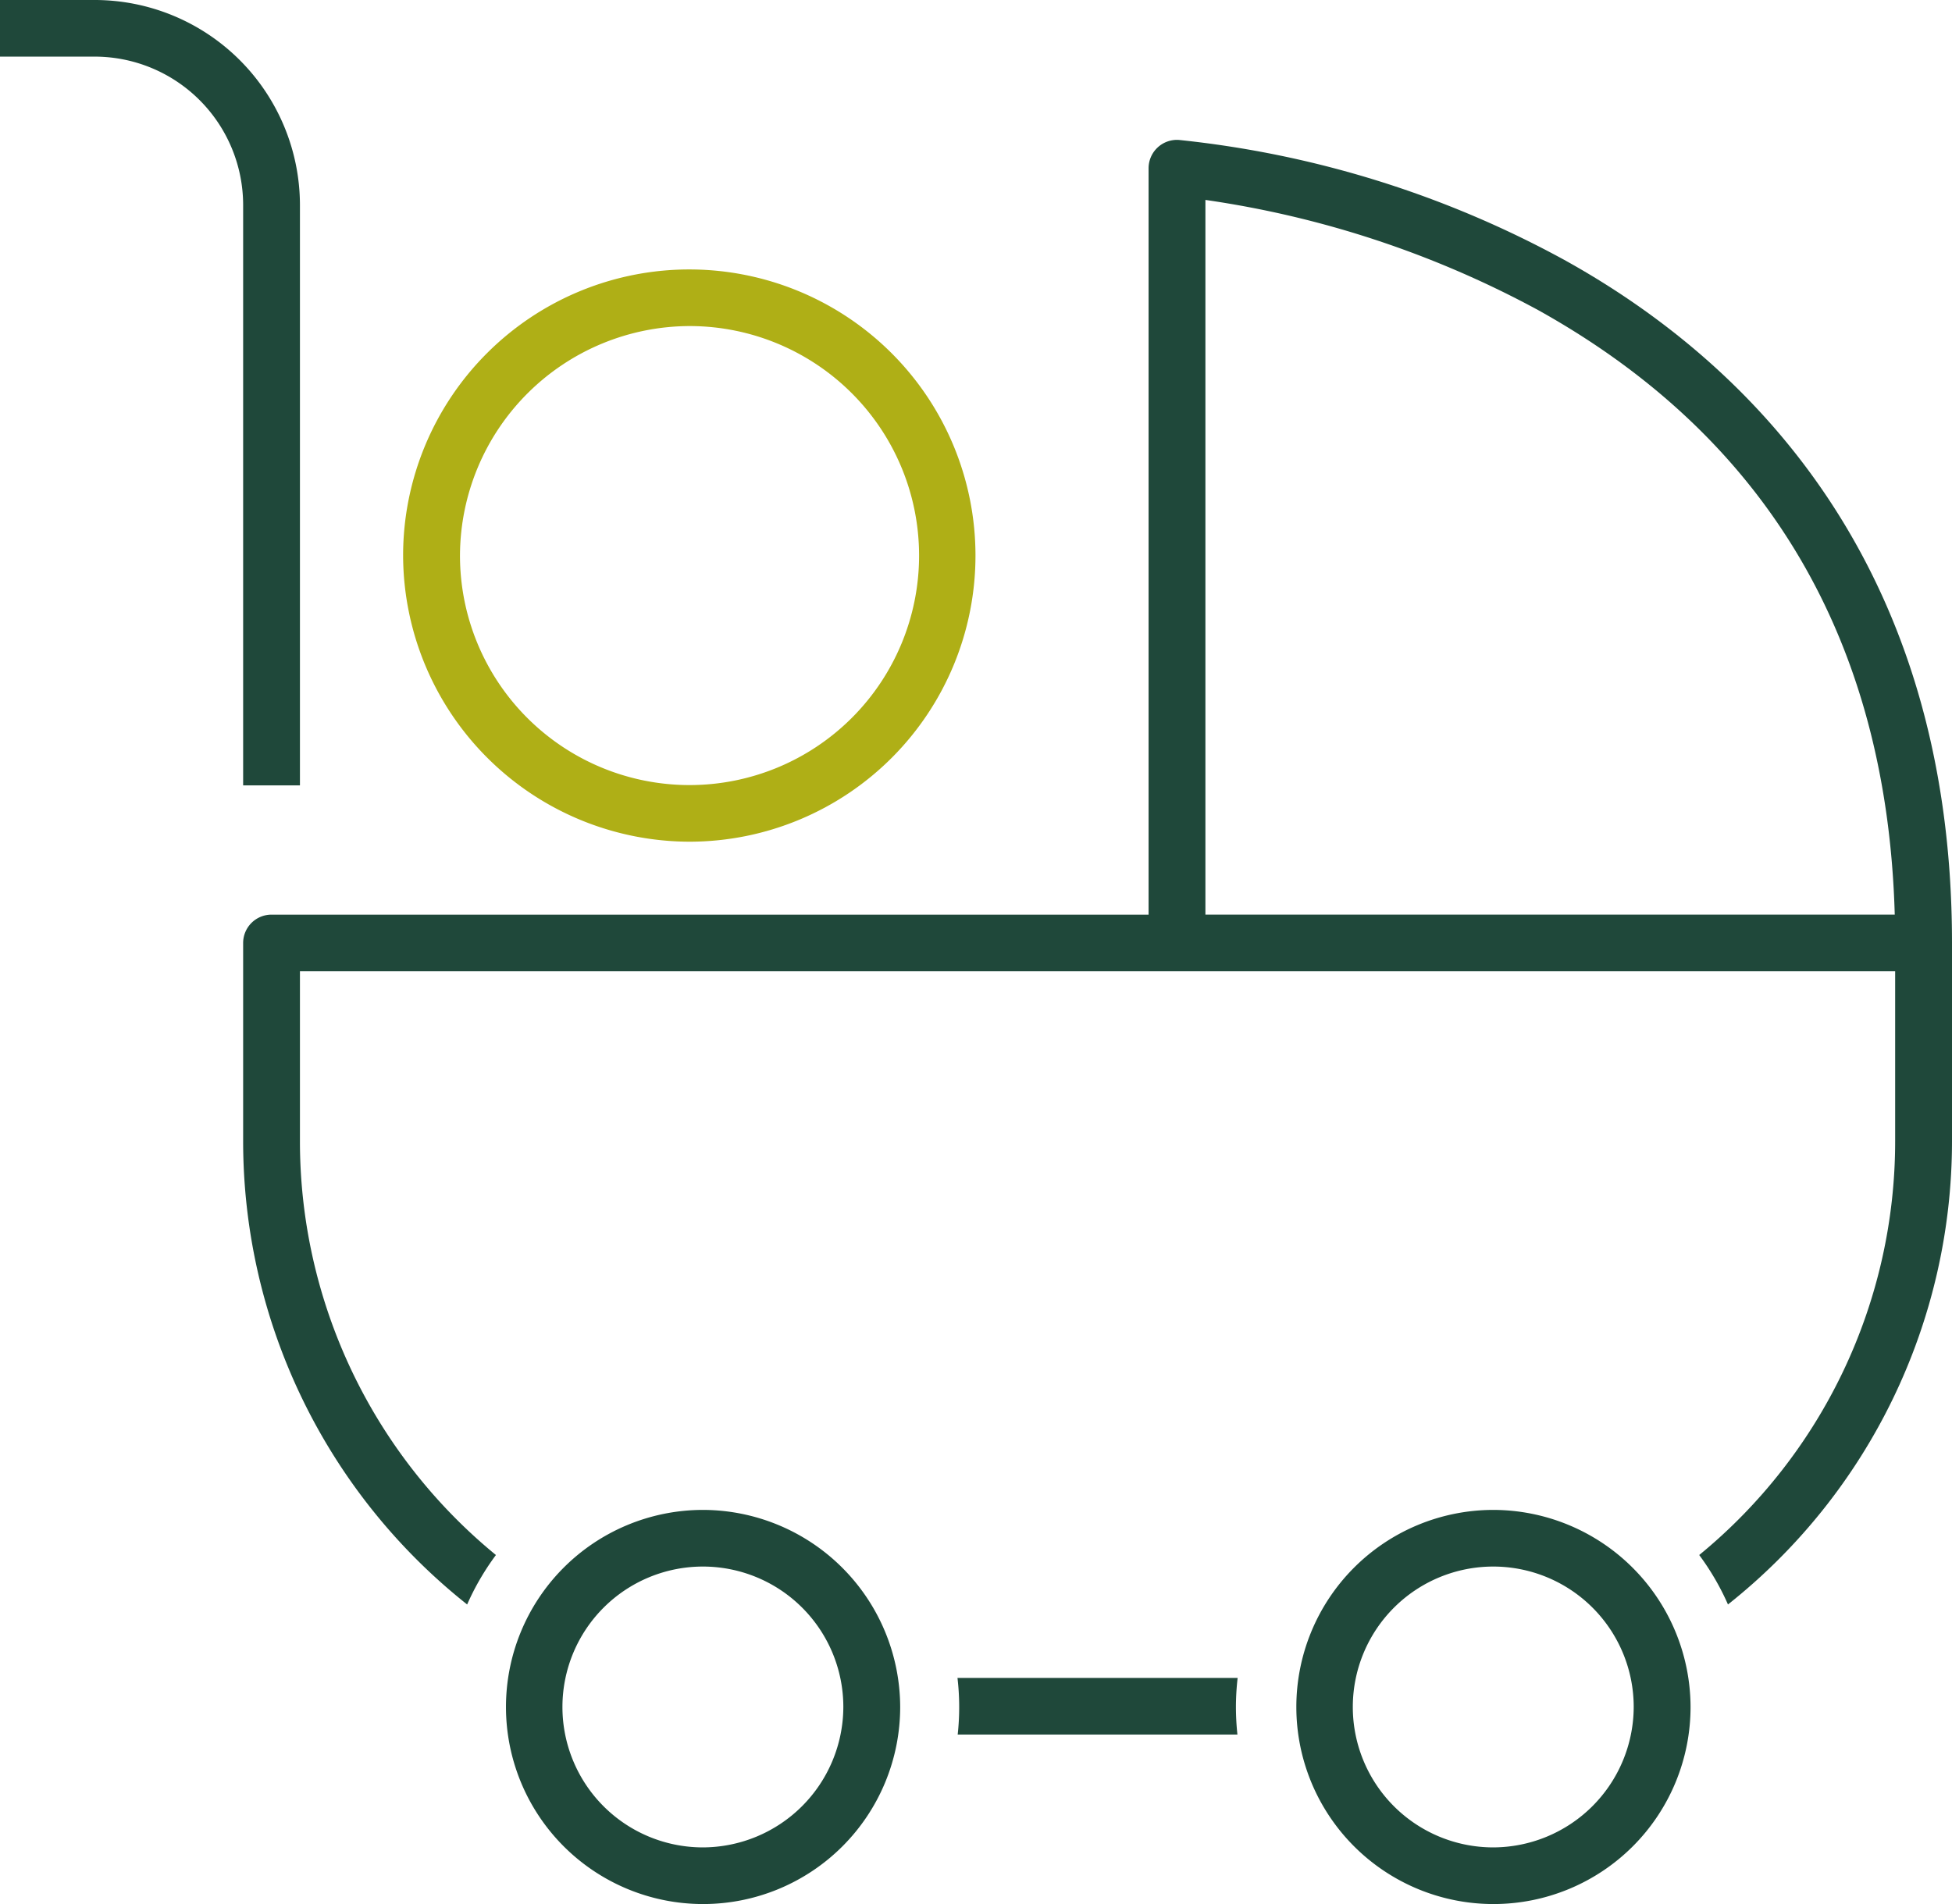 <svg xmlns="http://www.w3.org/2000/svg" xmlns:xlink="http://www.w3.org/1999/xlink" width="82" height="80" viewBox="0 0 82 80"><defs><clipPath id="a"><rect width="82" height="80" fill="none"/></clipPath></defs><g clip-path="url(#a)"><path d="M65.7,10.913A42.967,42.967,0,0,0,49.526,5.88,1.192,1.192,0,0,0,48.25,7.067V38.43H11.408a1.191,1.191,0,0,0-1.194,1.189v8.338a24.846,24.846,0,0,0,9.41,19.457,10.749,10.749,0,0,1,1.209-2.078A22.47,22.47,0,0,1,12.6,47.957V40.809H79.612v7.148a22.472,22.472,0,0,1-8.231,17.379,10.744,10.744,0,0,1,1.208,2.078A24.847,24.847,0,0,0,82,47.957V39.619c0-16.269-8.862-24.59-16.3-28.706M50.637,8.4a41.824,41.824,0,0,1,13.978,4.629c9.622,5.357,14.657,13.9,14.98,25.4H50.637Z" fill="#1f483a"/><path d="M10.214,33H12.6V8.6A8.627,8.627,0,0,0,3.969,0H0V2.379H3.969A6.242,6.242,0,0,1,10.214,8.6Z" fill="#1f483a"/><path d="M29.506,63.441a8.28,8.28,0,1,0,8.309,8.28,8.3,8.3,0,0,0-8.309-8.28m0,14.18a5.9,5.9,0,1,1,5.921-5.9,5.917,5.917,0,0,1-5.921,5.9" fill="#1f483a"/><path d="M40.222,70.5a10.526,10.526,0,0,1,.009,2.379H51.982a10.99,10.99,0,0,1-.063-1.154,10.773,10.773,0,0,1,.072-1.225Z" fill="#1f483a"/><path d="M62.708,63.441a8.28,8.28,0,1,0,8.309,8.28,8.3,8.3,0,0,0-8.309-8.28m0,14.18a5.9,5.9,0,1,1,5.921-5.9,5.917,5.917,0,0,1-5.921,5.9" fill="#1f483a"/><path d="M29,35.365A12.022,12.022,0,1,0,16.934,23.344,12.057,12.057,0,0,0,29,35.365M29,13.7a9.643,9.643,0,1,1-9.677,9.643A9.671,9.671,0,0,1,29,13.7" fill="#afaf16"/></g></svg>